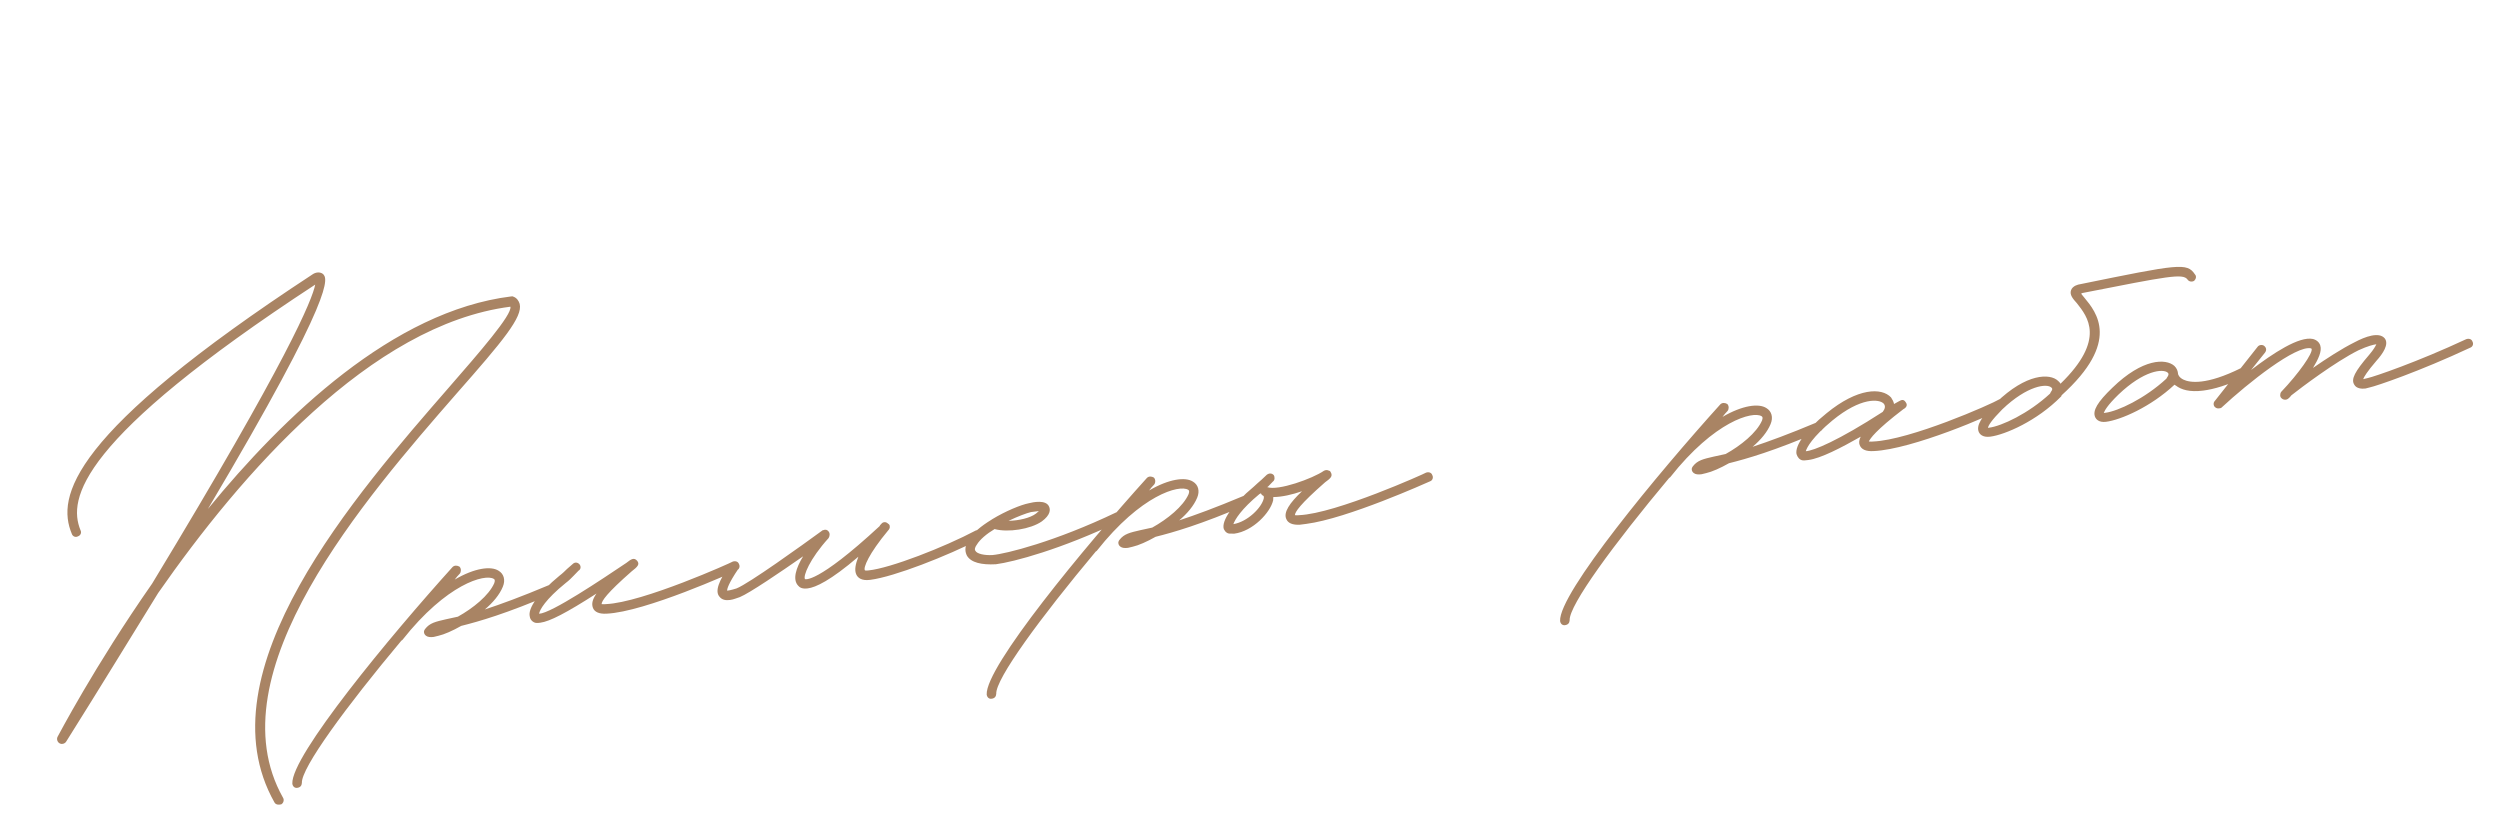 <?xml version="1.0" encoding="UTF-8"?> <svg xmlns="http://www.w3.org/2000/svg" width="536" height="179" viewBox="0 0 536 179" fill="none"><path d="M59.835 172.514C59.496 172.558 59.015 172.39 58.859 172.065C42.968 144.009 76.434 105.829 96.356 82.942C102.663 75.7 109.872 67.423 109.428 65.757C79.482 69.6 51.662 101.656 33.911 127.137C28.204 136.37 21.752 146.961 14.216 158.955C13.935 159.451 13.272 159.651 12.777 159.37C12.281 159.089 12.081 158.425 12.362 157.93C12.46 157.802 20.198 142.911 32.619 125.121C61.911 76.794 66.958 64.2 67.583 61.018C16.719 94.309 14.556 106.992 17.248 113.653C17.547 114.19 17.28 114.798 16.73 114.984C16.194 115.282 15.585 115.016 15.4 114.465C12.081 106.506 14.934 92.93 67.067 58.787C67.702 58.361 68.606 58.245 69.243 58.738C70.165 59.653 72.532 61.992 44.578 109.113C60.864 89.219 84.277 66.687 109.605 63.552C109.718 63.538 109.944 63.509 110.071 63.607C110.793 63.859 111.219 64.494 111.419 65.157C112.12 67.939 107.841 73.083 97.915 84.35C78.388 106.727 45.654 144.354 60.678 171.028C60.962 171.451 60.823 172.158 60.287 172.456L59.835 172.514ZM118.966 125.987C119.151 126.538 118.998 127.132 118.447 127.317C108.541 131.575 102.667 133.247 98.883 134.192C97.064 135.23 95.215 136.042 93.987 136.314L92.984 136.558C92.306 136.645 91.726 136.604 91.344 136.309C91.089 136.112 90.947 135.9 90.903 135.561C90.874 135.335 90.958 135.094 91.155 134.839C92.14 133.564 93.369 133.292 95.6 132.776L98.17 132.216C101.386 130.425 104.826 127.687 105.976 125.012C106.228 124.29 105.987 124.206 105.86 124.108C103.991 122.969 95.773 125.172 86.288 137.187C86.189 137.315 86.076 137.329 86.076 137.329C74.223 151.485 64.544 164.673 64.724 167.867C64.683 168.446 64.388 168.829 63.71 168.916C63.145 168.988 62.748 168.58 62.675 168.015C62.373 162.08 83.656 136.376 97.033 121.565C97.442 121.168 98.021 121.208 98.517 121.489C98.914 121.898 98.888 122.59 98.592 122.973C98.184 123.37 97.79 123.88 97.494 124.262C101.768 121.761 105.271 121.312 106.9 122.366C108.018 123.027 108.418 124.354 107.801 125.812C107.1 127.51 105.707 129.182 103.945 130.671C107.361 129.544 111.751 127.947 117.636 125.469C118.186 125.283 118.78 125.437 118.966 125.987ZM115.823 133.512C115.484 133.556 115.145 133.599 114.792 133.53C114.198 133.376 113.673 132.869 113.586 132.191C113.128 130.412 115.463 127.126 119.931 123.451C120.664 122.898 121.171 122.373 121.579 121.976L122.82 120.898C123.228 120.501 123.808 120.541 124.205 120.95C124.602 121.358 124.576 122.051 124.04 122.35L123.026 123.399C122.519 123.923 122.012 124.448 121.278 125.001C116.909 128.548 115.701 130.771 115.577 131.591C118.205 131.483 128.992 124.241 134.28 120.691C135.323 119.868 135.957 119.442 136.638 120.273C137.192 121.006 136.685 121.531 135.43 122.496C130.061 127.205 129.007 128.834 128.981 129.526C129.094 129.512 129.447 129.581 129.899 129.523C137.784 129.201 157.003 120.532 157.101 120.405C157.652 120.219 158.246 120.373 158.431 120.923C158.73 121.459 158.463 122.068 158.026 122.239C157.165 122.694 138.271 131.206 130.047 131.572C128.451 131.662 127.474 131.213 127.132 130.338C126.79 129.463 127.013 128.515 127.885 127.255C121.412 131.416 117.857 133.251 115.823 133.512ZM210.596 114.23C210.88 114.653 210.614 115.261 210.19 115.545C203.08 119.214 191.704 123.66 186.619 124.313L186.506 124.327C184.698 124.56 183.919 123.855 183.606 123.206C183.136 122.233 183.429 120.932 184.031 119.361C178.028 124.496 174.881 125.934 173.186 126.152C171.943 126.311 171.433 125.917 171.163 125.607C169.845 124.283 170.67 121.765 172.188 119.273C167.338 122.652 160.683 127.182 158.608 128.022C157.945 128.222 157.296 128.535 156.505 128.637C155.601 128.753 154.781 128.628 154.227 127.895C153.276 126.754 154.033 124.589 156.649 120.807C156.93 120.312 157.495 120.239 157.99 120.52C158.486 120.801 158.573 121.479 158.292 121.975C156.168 125.119 155.861 126.307 155.905 126.646C156.131 126.617 156.696 126.545 157.91 126.159C160.535 125.133 171.997 116.885 176.198 113.819C176.297 113.691 176.41 113.677 176.523 113.662C176.96 113.491 177.314 113.561 177.583 113.871C177.98 114.279 177.94 114.859 177.659 115.354C173.533 119.904 172.16 123.526 172.586 124.161C172.586 124.161 175.035 125.34 188.588 112.803C188.672 112.563 188.884 112.421 188.982 112.293C189.278 111.911 189.843 111.838 190.225 112.134L190.48 112.331C190.48 112.331 190.48 112.331 190.608 112.429C190.877 112.739 190.837 113.319 190.428 113.716C186.248 118.732 185.028 121.76 185.44 122.282C185.44 122.282 185.567 122.38 186.245 122.293C190.893 121.812 202.382 117.351 209.266 113.711C209.703 113.54 210.297 113.694 210.596 114.23ZM213.519 120.976C210.439 121.142 208.191 120.626 207.31 119.131C206.997 118.482 206.626 117.381 207.68 115.752C208.523 114.266 210.398 112.762 212.527 111.455L212.739 111.313C215.616 109.565 218.89 108.226 220.571 107.896C221.46 107.666 224.257 107.078 224.912 108.602C225.225 109.251 225.257 110.396 223.367 111.787C220.942 113.476 216.098 114.213 213.24 113.431C211.534 114.454 210.082 115.674 209.422 116.792C209.126 117.175 208.86 117.783 209.129 118.093C209.442 118.743 211.097 119.105 212.806 119C215.646 118.751 226.222 116.13 239.316 109.855C239.866 109.67 240.46 109.823 240.646 110.374C240.944 110.91 240.678 111.518 240.24 111.689C227.471 117.808 217.249 120.498 213.519 120.976ZM216.231 111.669C218.407 111.619 220.864 111.074 222.118 110.109L222.738 109.57L221.043 109.788C220.041 110.031 218.178 110.73 216.231 111.669ZM267.838 106.885C268.023 107.435 267.87 108.029 267.319 108.215C257.413 112.472 251.54 114.145 247.755 115.09C245.936 116.127 244.087 116.939 242.859 117.212L241.856 117.455C241.178 117.542 240.598 117.502 240.216 117.206C239.961 117.009 239.819 116.797 239.775 116.458C239.746 116.232 239.83 115.992 240.027 115.737C241.013 114.462 242.241 114.189 244.472 113.673L247.042 113.114C250.259 111.323 253.698 108.584 254.848 105.909C255.1 105.188 254.859 105.104 254.732 105.005C252.863 103.867 244.645 106.07 235.16 118.085C235.061 118.212 234.948 118.227 234.948 118.227C223.096 132.383 213.416 145.571 213.596 148.764C213.555 149.344 213.26 149.726 212.582 149.813C212.017 149.886 211.62 149.477 211.547 148.912C211.245 142.978 232.529 117.273 245.905 102.462C246.314 102.065 246.893 102.106 247.389 102.387C247.786 102.795 247.76 103.488 247.464 103.87C247.056 104.267 246.662 104.777 246.366 105.16C250.64 102.659 254.143 102.209 255.772 103.264C256.89 103.924 257.29 105.251 256.673 106.709C255.972 108.407 254.579 110.079 252.817 111.569C256.233 110.441 260.623 108.844 266.508 106.366C267.058 106.181 267.652 106.334 267.838 106.885ZM307.077 101.85C307.376 102.386 307.109 102.994 306.672 103.165C305.91 103.493 288.864 111.193 280.05 112.324L278.693 112.498C277.097 112.588 276.12 112.139 275.778 111.264C275.138 109.853 276.488 107.842 279.151 105.318C277.061 106.046 274.83 106.562 272.993 106.568L272.967 107.26C272.382 109.862 268.65 113.902 264.582 114.424L263.89 114.398C263.212 114.485 262.702 114.091 262.389 113.442C261.818 111.677 264.237 108.151 268.803 104.349C269.423 103.809 269.93 103.285 270.452 102.873L271.579 101.81C272.1 101.398 272.68 101.439 273.077 101.847C273.361 102.27 273.335 102.963 272.912 103.247L271.898 104.296L271.686 104.438C273.978 105.293 281.445 102.611 283.87 100.922C284.195 100.765 284.534 100.722 284.902 100.904C285.015 100.89 285.029 101.003 285.142 100.988C285.157 101.101 285.27 101.087 285.284 101.2C285.299 101.313 285.426 101.411 285.441 101.524C285.641 102.188 285.232 102.585 284.076 103.423C278.707 108.132 277.653 109.76 277.627 110.453C277.74 110.438 277.98 110.522 278.545 110.45C286.43 110.127 305.649 101.458 305.747 101.331C306.298 101.145 306.892 101.299 307.077 101.85ZM270.959 106.829C271.014 106.362 270.887 106.264 270.774 106.278C270.519 106.081 270.391 105.983 270.362 105.757L270.038 105.913C266.091 109.176 264.77 111.413 264.434 112.375C267.471 111.871 270.528 108.837 270.959 106.829ZM390.776 91.11C390.962 91.66 390.808 92.254 390.258 92.44C380.351 96.698 374.478 98.37 370.693 99.315C368.874 100.353 367.025 101.164 365.797 101.437L364.794 101.68C364.116 101.767 363.537 101.727 363.154 101.431C362.899 101.234 362.757 101.023 362.714 100.684C362.685 100.458 362.769 100.217 362.966 99.962C363.951 98.687 365.179 98.415 367.41 97.898L369.98 97.339C373.197 95.548 376.636 92.809 377.786 90.135C378.038 89.413 377.797 89.329 377.67 89.231C375.801 88.092 367.583 90.295 358.098 102.31C357.999 102.437 357.886 102.452 357.886 102.452C346.034 116.608 336.354 129.796 336.534 132.989C336.494 133.569 336.198 133.951 335.52 134.038C334.955 134.111 334.558 133.702 334.485 133.137C334.183 127.203 355.467 101.499 368.843 86.687C369.252 86.29 369.831 86.331 370.327 86.612C370.724 87.02 370.698 87.713 370.402 88.096C369.994 88.493 369.6 89.002 369.304 89.385C373.578 86.884 377.081 86.434 378.71 87.489C379.828 88.15 380.229 89.477 379.611 90.934C378.91 92.632 377.517 94.304 375.755 95.794C379.171 94.666 383.561 93.069 389.446 90.591C389.997 90.406 390.591 90.559 390.776 91.11ZM387.746 98.62C387.181 98.693 386.729 98.751 386.376 98.681C385.782 98.528 385.37 98.006 385.17 97.343C384.825 95.549 387.047 92.277 391.628 88.588C398.28 83.14 403.438 83.052 405.438 85.208C405.722 85.631 406.02 86.167 406.078 86.619L407.15 86.022C407.686 85.724 408.124 85.553 408.55 86.187C409.231 87.019 408.385 87.587 408.06 87.743C402.098 92.299 400.945 94.055 400.678 94.664C400.904 94.635 401.145 94.719 401.597 94.661C409.481 94.338 426.88 86.707 428.799 85.542C429.349 85.356 429.943 85.51 430.129 86.06C430.314 86.611 430.146 87.092 429.723 87.376C427.17 88.967 409.968 96.343 401.745 96.709C400.035 96.814 399.058 96.365 398.702 95.377C398.531 94.939 398.571 94.359 398.936 93.624C394.761 95.997 390.345 98.287 387.746 98.62ZM387.161 96.743C388.87 96.638 394.106 94.473 403.653 88.309C404.146 87.671 404.299 87.077 403.888 86.556C402.952 85.527 398.993 85.116 392.863 90.153C388.606 93.686 387.398 95.908 387.161 96.743ZM470.587 58.814C470.984 59.223 470.83 59.817 470.422 60.214C469.886 60.513 469.292 60.359 469.008 59.936C468.028 58.568 464.893 59.2 446.407 62.836L446.195 62.978L446.876 63.81C449.458 66.924 454.75 73.252 441.984 84.769C441.999 84.882 441.999 84.882 441.9 85.009C436.717 90.269 429.859 93.217 426.695 93.623C424.999 93.84 424.431 92.994 424.275 92.669C423.634 91.258 424.773 89.389 427.943 86.341C434.479 79.988 439.538 80.028 441.239 81.648C441.494 81.845 441.636 82.056 441.778 82.268C451.583 72.74 447.511 67.863 445.312 65.044C444.376 64.016 443.695 63.184 444.031 62.222C444.367 61.26 445.595 60.987 445.934 60.944C467.202 56.607 468.883 56.276 470.587 58.814ZM439.707 84.027C440.199 83.39 439.944 83.193 439.817 83.094C438.895 82.178 434.699 82.602 429.276 87.778C426.938 90.145 426.277 91.264 426.222 91.731L426.448 91.701C429.16 91.353 434.903 88.664 439.524 84.395L439.707 84.027ZM481.813 79.428C482.097 79.851 481.845 80.573 481.407 80.744C477.626 82.608 474.633 83.451 472.373 83.741C469.435 84.118 467.638 83.544 466.491 82.658C466.363 82.559 466.25 82.574 466.236 82.461C461.107 87.254 454.686 90.031 451.522 90.437C449.94 90.64 449.372 89.794 449.216 89.469C448.575 88.058 449.714 86.189 452.883 83.14C459.42 76.788 464.366 76.843 466.18 78.448C466.705 78.955 466.89 79.505 466.948 79.957L466.977 80.183C466.992 80.296 467.192 80.96 468.168 81.409C469.513 82.04 473.033 82.623 480.483 78.91C481.033 78.724 481.627 78.878 481.813 79.428ZM464.465 81.195C464.451 81.082 465.268 80.288 464.758 79.894C463.723 78.993 459.64 79.402 454.216 84.578C451.765 86.96 451.218 88.064 451.05 88.545L451.389 88.501C454.101 88.153 459.844 85.464 464.465 81.195ZM530.098 73.233C530.397 73.769 530.13 74.377 529.58 74.563C518.743 79.629 509.497 82.768 508.043 83.07L507.153 83.299C506.362 83.4 505.203 83.319 504.748 82.459C504.023 81.288 504.852 79.688 507.949 76.075C508.949 74.913 509.314 74.177 509.496 73.808C508.931 73.881 507.703 74.154 505.642 75.107C500.676 77.582 493.346 83.118 491.26 84.764C491.063 85.019 490.866 85.274 490.654 85.416C490.246 85.813 489.553 85.787 489.156 85.378C488.774 85.083 488.8 84.39 489.095 84.007C492.841 80.081 495.95 75.662 495.608 74.787L495.48 74.688C492.284 73.95 482.065 82.038 476.317 87.37C476.218 87.498 475.992 87.527 475.766 87.556C475.427 87.599 475.187 87.515 474.932 87.318C474.549 87.023 474.462 86.345 474.871 85.948L484.061 74.316C484.356 73.933 485.034 73.846 485.417 74.141C485.927 74.535 485.999 75.1 485.605 75.611L482.636 79.323C487.344 75.732 492.956 72.025 495.912 72.68C496.746 72.918 497.271 73.424 497.471 74.088C497.857 75.302 497.042 77.015 495.904 78.884C498.752 76.91 502.038 74.766 504.845 73.371C507.103 72.163 510.067 71.093 511.287 72.545C512.252 73.8 510.902 75.811 509.494 77.37C507.495 79.694 506.834 80.812 506.666 81.293L507.669 81.05C509.01 80.763 518.256 77.624 528.768 72.714C529.319 72.528 529.913 72.682 530.098 73.233Z" fill="#A98464"></path></svg> 